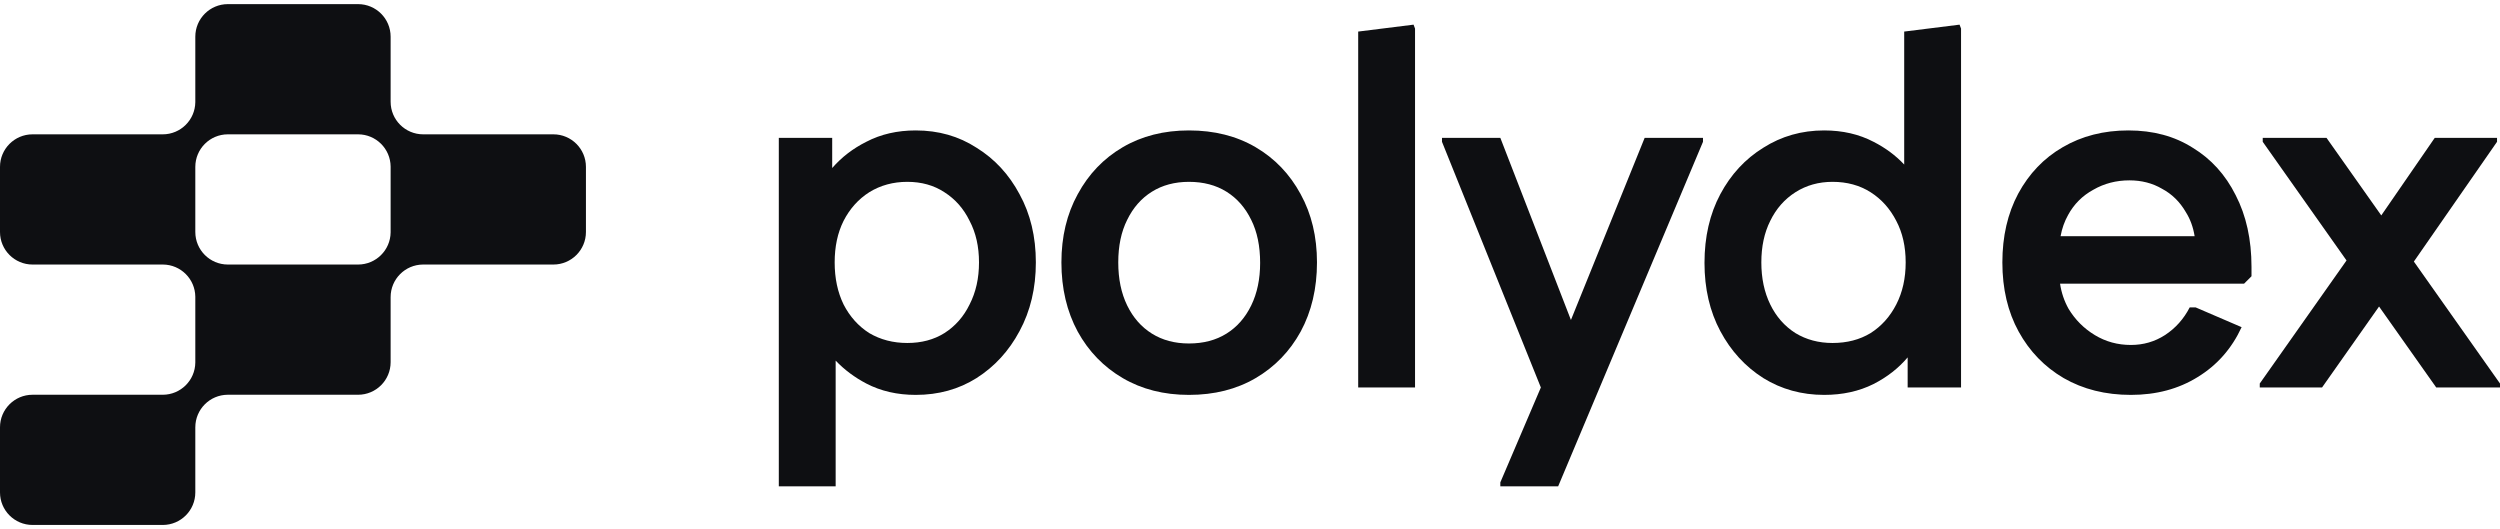 <svg width="2048" height="433" viewBox="0 0 2048 433" fill="none" xmlns="http://www.w3.org/2000/svg">
<path fill-rule="evenodd" clip-rule="evenodd" d="M320 30.045C320 15.317 308.061 3.378 293.333 3.378H186.667C171.939 3.378 160 15.317 160 30.045V83.676C159.84 98.266 147.963 110.045 133.335 110.045C133.405 110.045 133.476 110.045 133.546 110.045H26.667C11.939 110.045 0 121.984 0 136.712V190.045C0 204.773 11.939 216.712 26.667 216.712H133.547C148.078 216.825 159.841 228.56 160 243.08V297.009C159.84 311.6 147.963 323.378 133.335 323.378H26.667C11.939 323.378 0 335.317 0 350.045V403.378C0 418.106 11.939 430.045 26.667 430.045H133.333C148.061 430.045 160 418.106 160 403.378V349.746C160.001 349.846 160.002 349.945 160.002 350.045C160.002 335.369 171.857 323.462 186.513 323.378H293.333C308.061 323.378 320 311.439 320 296.712V243.078C320.001 243.178 320.002 243.278 320.002 243.378C320.002 228.721 331.826 216.826 346.456 216.712H453.333C468.061 216.712 480 204.773 480 190.045V136.712C480 121.984 468.061 110.045 453.333 110.045H346.457C346.528 110.045 346.598 110.045 346.668 110.045C331.941 110.045 320.002 98.106 320.002 83.378C320.002 83.478 320.001 83.578 320 83.678V30.045ZM293.357 110.045H186.646C171.929 110.057 160.002 121.991 160.002 136.711C160.002 136.612 160.001 136.512 160 136.413V190.343C160.001 190.244 160.002 190.144 160.002 190.045C160.002 204.772 171.941 216.711 186.668 216.711C186.618 216.711 186.567 216.711 186.517 216.712H293.487C293.436 216.711 293.386 216.711 293.335 216.711C307.962 216.711 319.839 204.934 320 190.344V136.411C319.839 121.829 307.975 110.057 293.357 110.045Z" fill="#0E0F12"/>
<path d="M1112.63 25.861V317.419H1159.2V23.431L1157.99 20.191L1112.63 25.861Z" fill="#0E0F12"/>
<path fill-rule="evenodd" clip-rule="evenodd" d="M1444.51 309.725C1459.36 318.904 1475.96 323.493 1494.32 323.493C1509.43 323.493 1522.93 320.524 1534.81 314.585C1545.94 308.899 1555.25 301.628 1562.75 292.772V317.419H1606.49V23.431L1605.27 20.191L1559.92 25.861V134.796C1552.94 127.364 1544.57 121.153 1534.81 116.163C1522.93 109.954 1509.43 106.849 1494.32 106.849C1475.96 106.849 1459.36 111.573 1444.51 121.022C1429.66 130.201 1417.92 142.889 1409.28 159.087C1400.64 175.284 1396.32 194.047 1396.32 215.374C1396.32 236.431 1400.64 255.058 1409.28 271.256C1417.92 287.454 1429.66 300.277 1444.51 309.725ZM1532.38 272.876C1523.47 278.275 1513.08 280.975 1501.2 280.975C1489.86 280.975 1479.74 278.275 1470.83 272.876C1461.92 267.206 1455.04 259.378 1450.18 249.389C1445.32 239.4 1442.89 227.927 1442.89 214.969C1442.89 202.011 1445.32 190.672 1450.18 180.954C1455.04 170.965 1461.92 163.136 1470.83 157.467C1479.74 151.798 1489.86 148.963 1501.2 148.963C1513.08 148.963 1523.47 151.798 1532.38 157.467C1541.29 163.136 1548.31 170.965 1553.44 180.954C1558.57 190.672 1561.13 202.011 1561.13 214.969C1561.13 227.927 1558.57 239.4 1553.44 249.389C1548.31 259.378 1541.29 267.206 1532.38 272.876Z" fill="#0E0F12"/>
<path fill-rule="evenodd" clip-rule="evenodd" d="M1745.62 323.493C1724.83 323.493 1706.48 318.903 1690.55 309.725C1674.89 300.546 1662.61 287.858 1653.7 271.66C1644.79 255.462 1640.34 236.565 1640.34 214.968C1640.34 193.641 1644.66 174.879 1653.29 158.681C1662.2 142.213 1674.35 129.525 1689.74 120.616C1705.4 111.438 1723.35 106.848 1743.6 106.848C1763.84 106.848 1781.39 111.573 1796.24 121.021C1811.36 130.2 1823.1 143.158 1831.47 159.896C1840.11 176.633 1844.43 196.206 1844.43 218.613V226.306L1838.35 232.381H1687.6C1688.68 239.727 1691.01 246.611 1694.6 253.033C1700 261.941 1707.15 269.095 1716.06 274.495C1724.97 279.894 1734.82 282.593 1745.62 282.593C1755.88 282.593 1765.19 279.894 1773.56 274.495C1782.2 268.825 1788.95 261.266 1793.81 251.818H1798.67L1836.33 268.016C1828.23 285.563 1816.22 299.196 1800.29 308.915C1784.63 318.633 1766.41 323.493 1745.62 323.493ZM1694.19 176.094C1691.24 181.348 1689.18 187.153 1688.02 193.506H1797.84C1796.66 186.065 1794.24 179.451 1790.57 173.664C1785.71 165.295 1779.23 158.951 1771.13 154.632C1763.3 150.042 1754.4 147.748 1744.41 147.748C1733.61 147.748 1723.75 150.312 1714.85 155.441C1705.94 160.301 1699.05 167.185 1694.19 176.094Z" fill="#0E0F12"/>
<path d="M1995.76 317.419L1948.92 251.099L1902.22 317.419H1851.2V314.179L1922.28 213.368L1853.63 116.162V112.923H1905.87L1950.74 176.469L1994.55 112.923H2045.57V116.162L1977.44 214.27L2048 314.179V317.419H1995.76Z" fill="#0E0F12"/>
<path d="M1229.07 398.407V395.168L1262.27 317.419L1181.28 116.162V112.923H1229.07L1286.91 262.128L1347.31 112.923H1395.09V116.162L1276.44 398.407H1229.07Z" fill="#0E0F12"/>
<path fill-rule="evenodd" clip-rule="evenodd" d="M973.986 323.493C953.469 323.493 935.381 318.903 919.724 309.725C904.066 300.546 891.782 287.858 882.874 271.66C873.965 255.192 869.511 236.295 869.511 214.968C869.511 193.911 873.965 175.284 882.874 159.086C891.782 142.618 904.066 129.795 919.724 120.616C935.381 111.438 953.469 106.848 973.986 106.848C994.773 106.848 1013 111.438 1028.65 120.616C1044.31 129.795 1056.59 142.618 1065.5 159.086C1074.41 175.284 1078.87 193.911 1078.87 214.968C1078.87 236.295 1074.41 255.192 1065.5 271.66C1056.59 287.858 1044.31 300.546 1028.65 309.725C1013 318.903 994.773 323.493 973.986 323.493ZM973.986 281.379C985.864 281.379 996.123 278.679 1004.76 273.28C1013.4 267.881 1020.15 260.187 1025.01 250.198C1029.87 240.209 1032.3 228.601 1032.3 215.373C1032.3 201.605 1029.87 189.862 1025.01 180.143C1020.15 170.154 1013.4 162.46 1004.76 157.061C996.123 151.662 985.864 148.962 973.986 148.962C962.377 148.962 952.254 151.662 943.615 157.061C934.976 162.46 928.227 170.154 923.368 180.143C918.509 189.862 916.079 201.47 916.079 214.968C916.079 228.466 918.509 240.209 923.368 250.198C928.227 260.187 934.976 267.881 943.615 273.28C952.254 278.679 962.377 281.379 973.986 281.379Z" fill="#0E0F12"/>
<path fill-rule="evenodd" clip-rule="evenodd" d="M709.675 314.179C721.553 320.388 735.051 323.493 750.169 323.493C768.796 323.493 785.399 318.903 799.977 309.725C814.825 300.276 826.568 287.453 835.207 271.255C844.116 254.787 848.57 236.025 848.57 214.968C848.57 193.911 844.116 175.284 835.207 159.086C826.568 142.888 814.825 130.2 799.977 121.021C785.399 111.573 768.796 106.848 750.169 106.848C735.051 106.848 721.553 109.953 709.675 116.162C698.768 121.616 689.454 128.776 681.734 137.644V112.922H638V398.407H684.568V295.412C691.702 302.903 700.071 309.159 709.675 314.179ZM773.656 272.875C765.017 278.274 754.893 280.974 743.285 280.974C731.677 280.974 721.283 278.274 712.105 272.875C703.196 267.206 696.177 259.377 691.047 249.388C686.188 239.4 683.759 227.926 683.759 214.968C683.759 202.01 686.188 190.671 691.047 180.953C696.177 170.964 703.196 163.135 712.105 157.466C721.283 151.797 731.677 148.962 743.285 148.962C754.893 148.962 765.017 151.797 773.656 157.466C782.565 163.135 789.449 170.964 794.308 180.953C799.437 190.671 802.002 202.01 802.002 214.968C802.002 227.926 799.437 239.4 794.308 249.388C789.449 259.377 782.565 267.206 773.656 272.875Z" fill="#0E0F12"/>
</svg>
